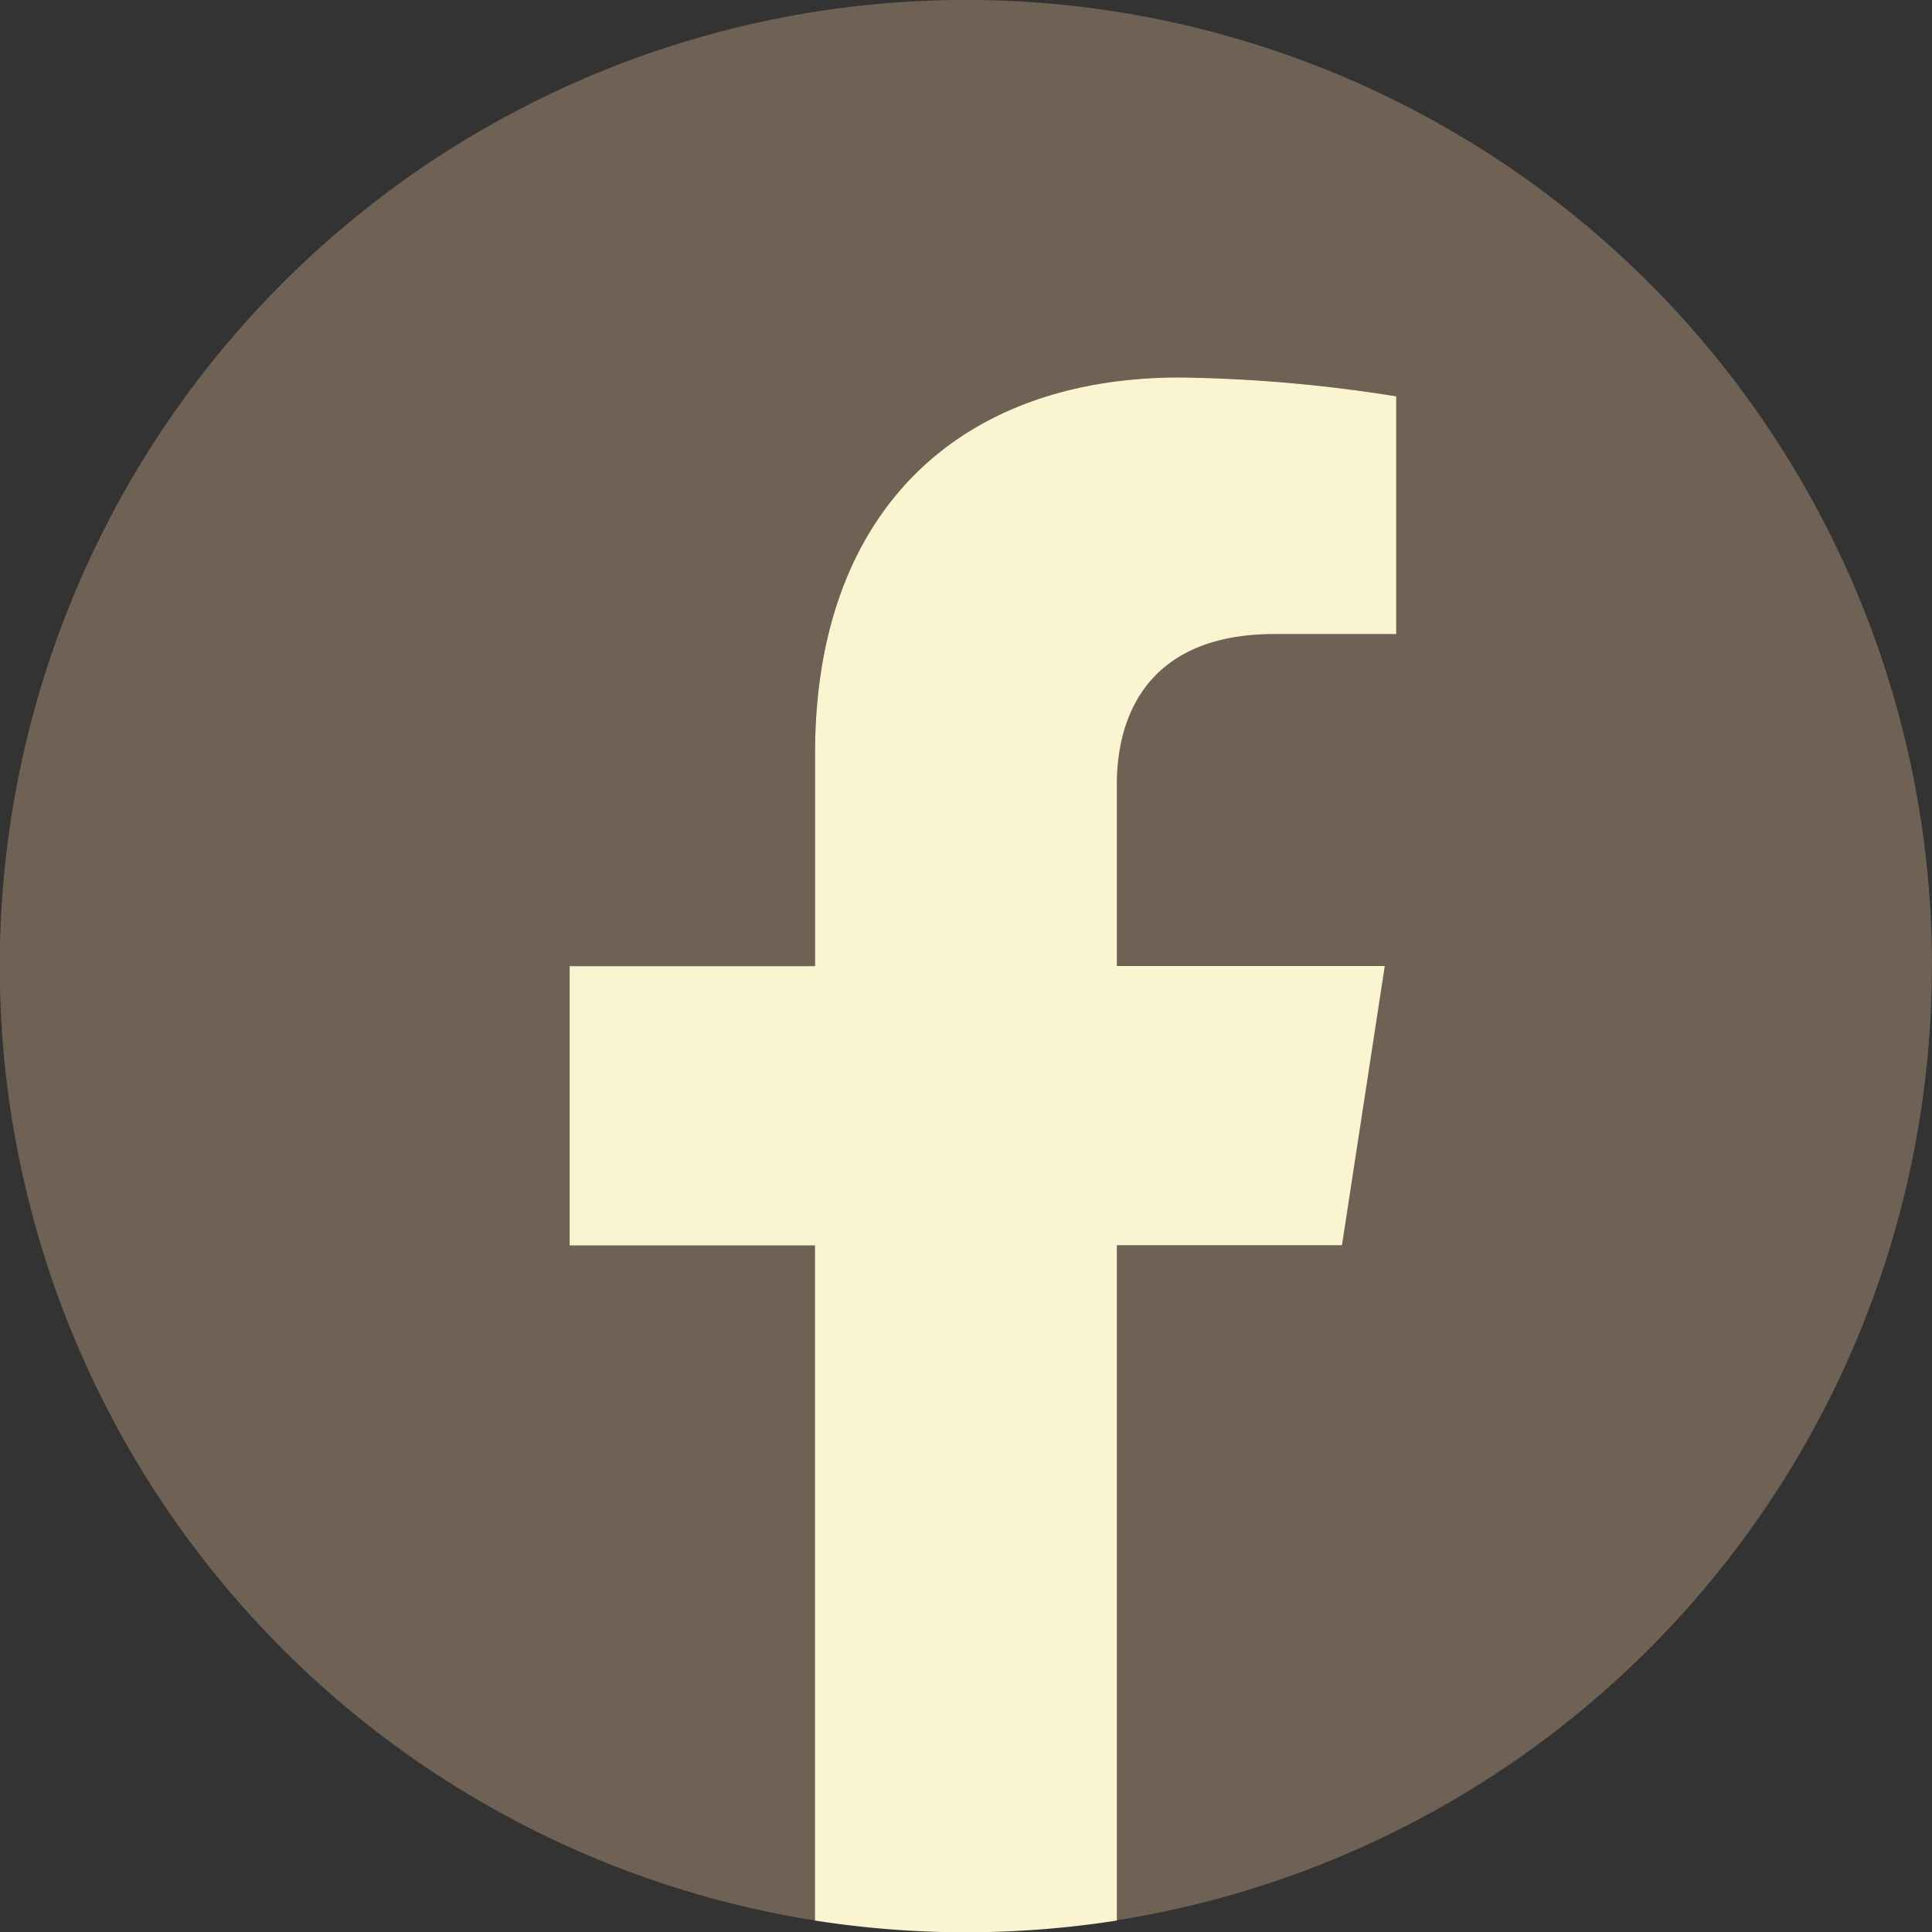 <?xml version="1.0" encoding="UTF-8"?> <svg xmlns="http://www.w3.org/2000/svg" xmlns:xlink="http://www.w3.org/1999/xlink" id="fb" width="56.406" height="56.411" viewBox="0 0 56.406 56.411"><rect x="0" y="0" width="56.406" height="56.411" fill="#333333" stroke="none"/><defs><clipPath id="clip-path"><rect id="長方形_170" data-name="長方形 170" width="56.407" height="56.411" fill="#6f6153"></rect></clipPath></defs><g id="グループ_432" data-name="グループ 432" transform="translate(0 0)"><g id="グループ_431" data-name="グループ 431" clip-path="url(#clip-path)"><path id="パス_646" data-name="パス 646" d="M-13.587-453.533A28.207,28.207,0,0,0-41.793-481.74,28.207,28.207,0,0,0-70-453.533a28.214,28.214,0,0,0,23.8,27.864v-19.71h-7.162v-8.153H-46.2v-6.214c0-7.069,4.211-10.974,10.654-10.974a43.377,43.377,0,0,1,6.314.551v6.941H-32.79c-3.5,0-4.6,2.174-4.6,4.4v5.291h7.823l-1.251,8.153h-6.572v19.71a28.214,28.214,0,0,0,23.8-27.864Z" transform="translate(69.993 481.738)" fill="#6f6153"></path></g></g><path id="パス_647" data-name="パス 647" d="M254.549-256.4l1.25-8.153h-7.823v-5.291c0-2.231,1.093-4.4,4.6-4.4h3.557v-6.941a43.376,43.376,0,0,0-6.314-.551c-6.443,0-10.654,3.9-10.654,10.974v6.214H232v8.153h7.162v19.71a28.408,28.408,0,0,0,4.407.343,28.406,28.406,0,0,0,4.407-.343V-256.4Z" transform="translate(-215.369 292.756)" fill="#faf4d0"></path></svg> 